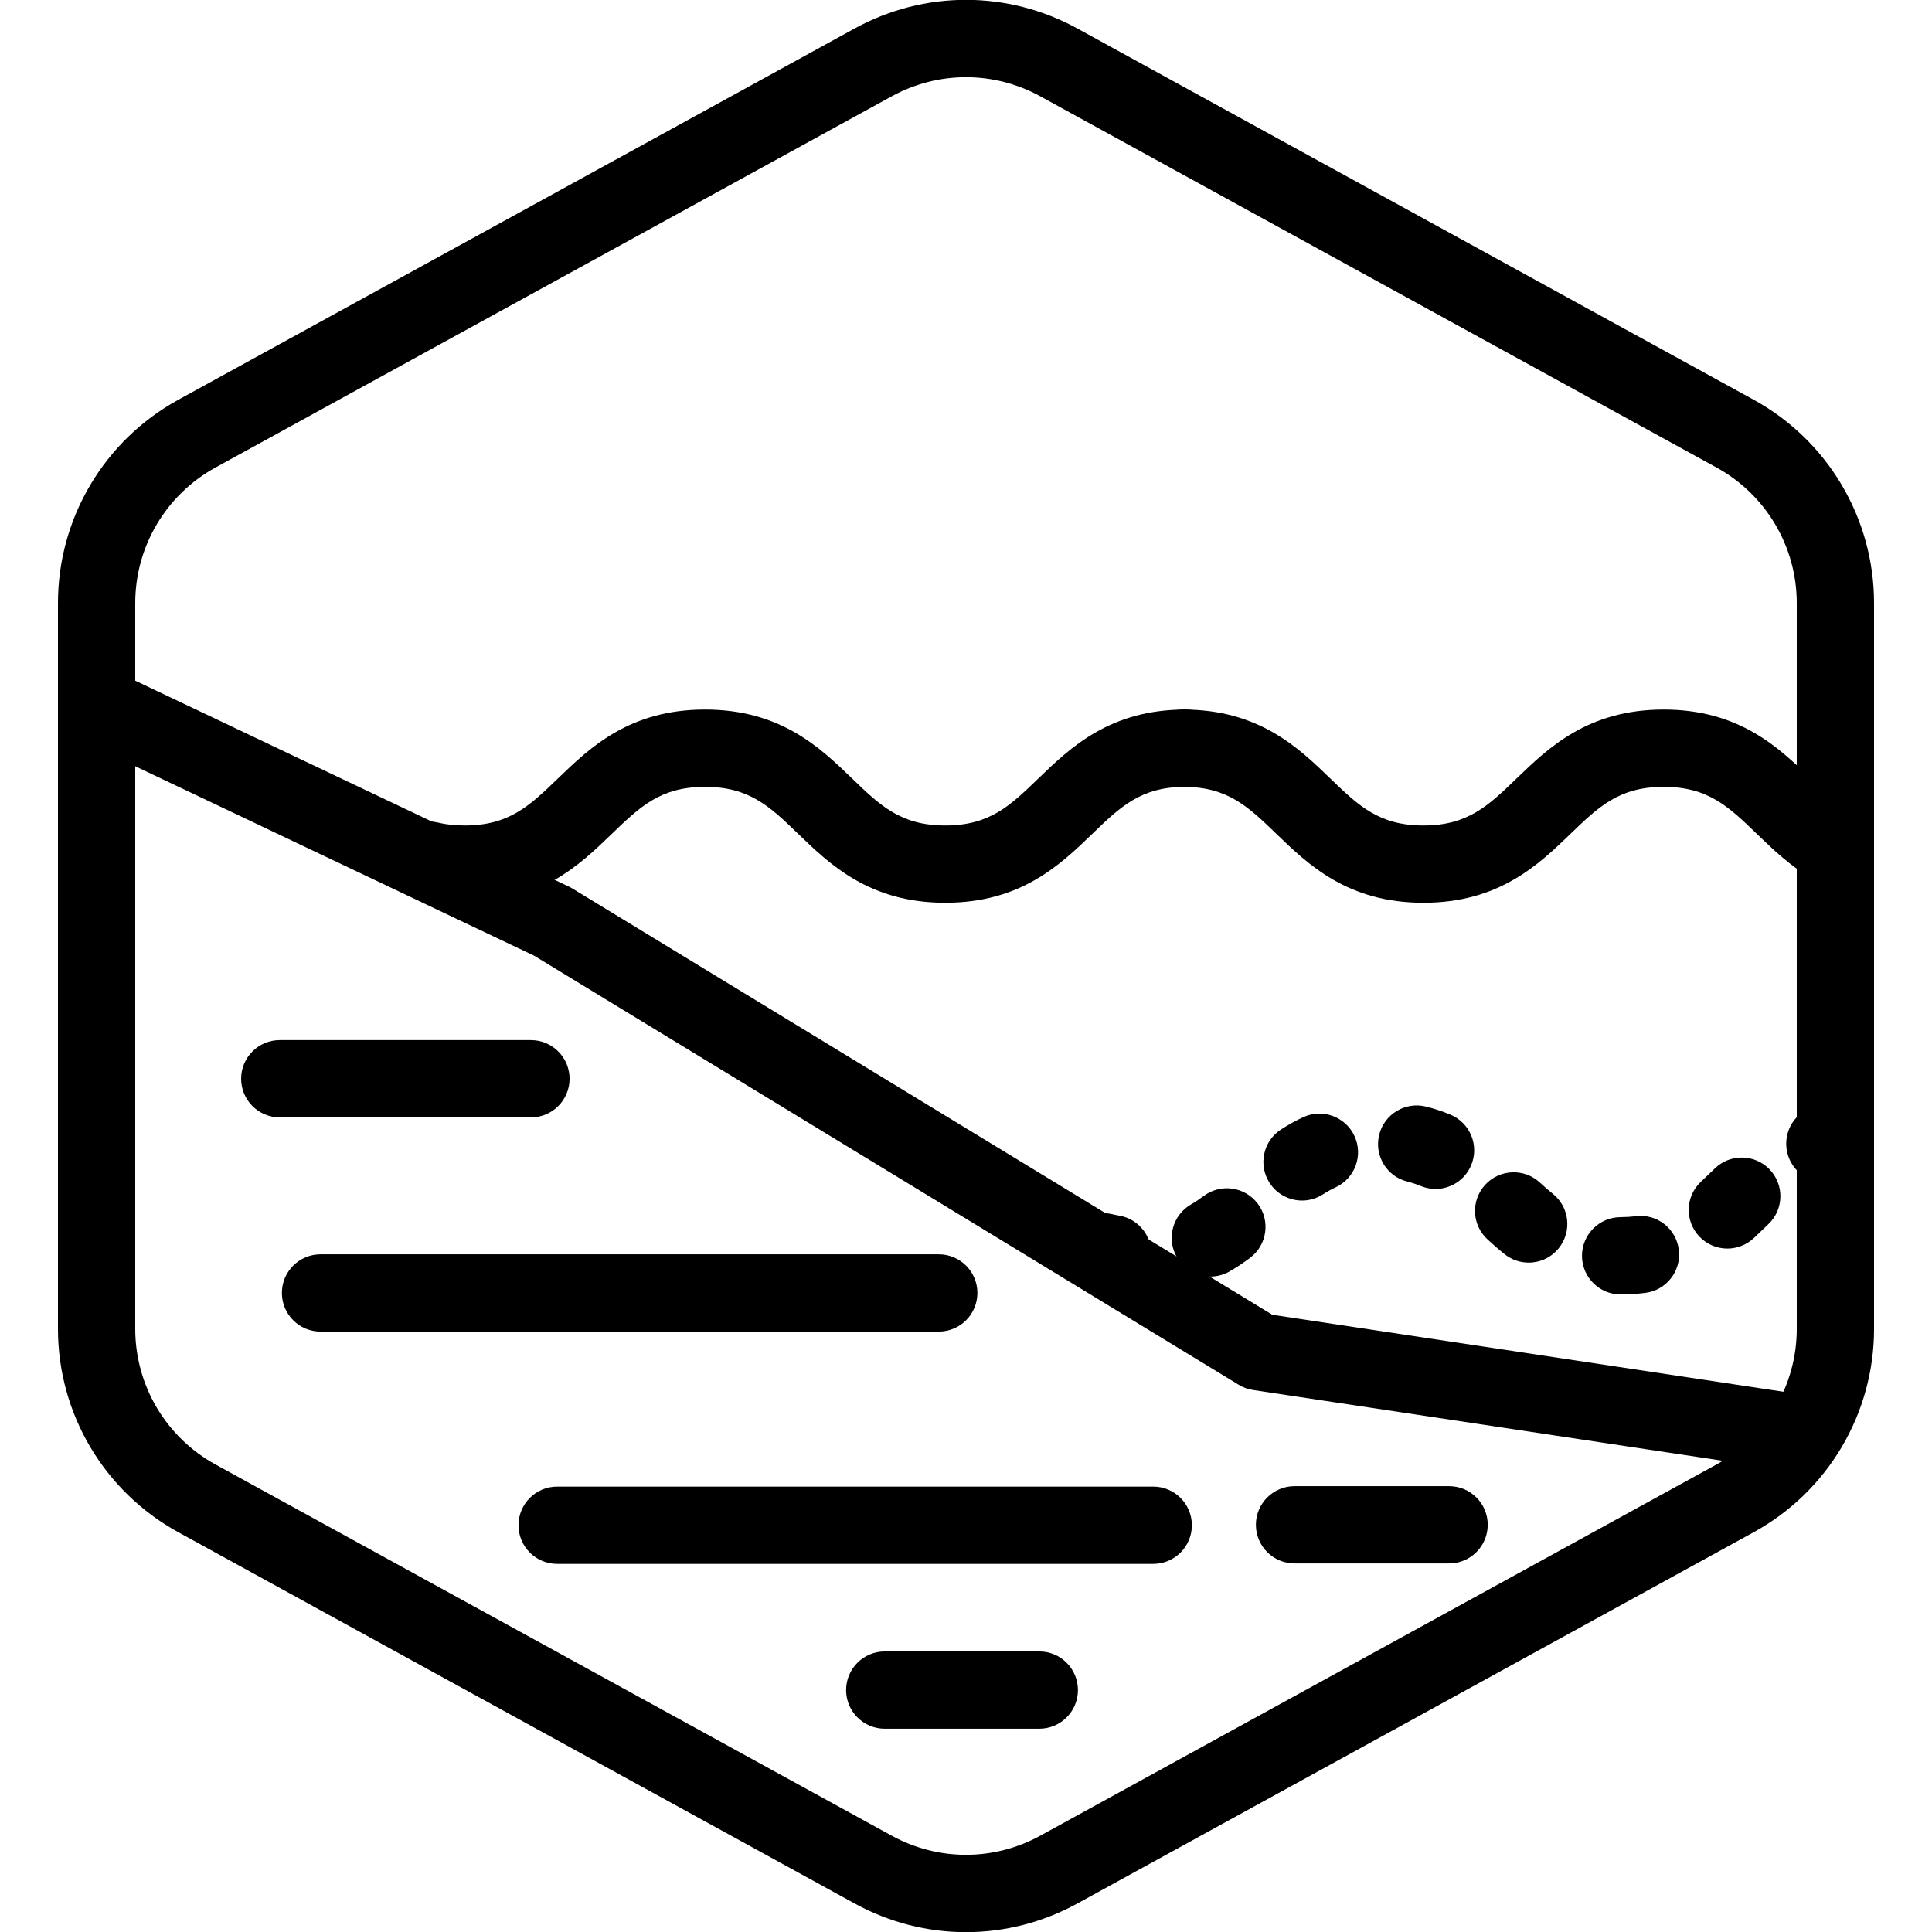 <?xml version="1.0" encoding="UTF-8"?>
<!-- Generator: Adobe Illustrator 25.4.1, SVG Export Plug-In . SVG Version: 6.00 Build 0)  -->
<svg xmlns="http://www.w3.org/2000/svg" xmlns:xlink="http://www.w3.org/1999/xlink" version="1.1" x="0px" y="0px" viewBox="0 0 100 100" xml:space="preserve">
<g id="Default_x5F_Hexagon_copy">
	<g id="Default_1_">
		<path d="M50,100.008c-1.983,0-3.967-0.496-5.775-1.489l-35-19.214C5.385,77.197,3,73.167,3,68.786V31.214    c0-4.38,2.385-8.411,6.225-10.519l35-19.215c3.617-1.984,7.934-1.984,11.549,0l35.001,19.214C94.614,22.803,97,26.834,97,31.214    v37.572c0,4.381-2.386,8.411-6.226,10.519L55.775,98.519C53.967,99.512,51.983,100.008,50,100.008z M50,3.995    c-1.322,0-2.645,0.331-3.851,0.993l-35,19.214C8.59,25.607,7,28.294,7,31.214v37.572c0,2.921,1.59,5.607,4.15,7.013l35,19.214    c2.41,1.322,5.289,1.322,7.699,0l35-19.214C91.41,74.394,93,71.707,93,68.786V31.214c0-2.92-1.59-5.607-4.15-7.013l-35-19.214    C52.645,4.326,51.322,3.995,50,3.995z"></path>
	</g>
</g>
<g id="Your_Icon">
	<path d="M48.928,46.727c-3.917,0-5.963-1.974-7.607-3.56c-1.468-1.417-2.528-2.439-4.83-2.439c-2.301,0-3.361,1.023-4.829,2.439   c-1.644,1.586-3.69,3.561-7.607,3.561c-0.82,0-1.607-0.089-2.339-0.264c-1.074-0.258-1.736-1.337-1.479-2.412   c0.257-1.074,1.336-1.738,2.411-1.479c0.433,0.104,0.894,0.154,1.407,0.154c2.302,0,3.362-1.023,4.83-2.439   c1.644-1.586,3.69-3.561,7.606-3.561s5.963,1.974,7.607,3.561c1.468,1.417,2.528,2.439,4.83,2.439c2.299,0,3.358-1.023,4.824-2.439   c1.644-1.586,3.688-3.561,7.604-3.561c1.104,0,2,0.896,2,2s-0.896,2-2,2c-2.299,0-3.358,1.023-4.824,2.439   C54.888,44.752,52.843,46.727,48.928,46.727z"></path>
	<path d="M73.674,46.727c-3.914,0-5.959-1.974-7.603-3.561c-1.466-1.416-2.525-2.439-4.824-2.439c-1.104,0-2-0.896-2-2s0.896-2,2-2   c3.915,0,5.96,1.975,7.604,3.562c1.466,1.416,2.525,2.438,4.823,2.438c2.302,0,3.362-1.023,4.83-2.439   c1.645-1.586,3.69-3.561,7.606-3.561c3.917,0,5.963,1.974,7.606,3.561c0.709,0.685,1.379,1.331,2.14,1.771   c0.956,0.553,1.282,1.777,0.729,2.733c-0.552,0.957-1.775,1.283-2.732,0.729c-1.183-0.685-2.103-1.572-2.913-2.354   c-1.468-1.416-2.527-2.439-4.829-2.439c-2.301,0-3.361,1.023-4.829,2.439C79.637,44.752,77.591,46.727,73.674,46.727z"></path>
	<g>
		<path d="M94.452,61.198c-0.908,0-1.73-0.623-1.946-1.546c-0.25-1.076,0.418-2.151,1.494-2.402    c0.203-0.047,0.411-0.088,0.627-0.123c1.097-0.178,2.117,0.565,2.294,1.655c0.176,1.09-0.564,2.117-1.655,2.294    c-0.122,0.02-0.242,0.043-0.357,0.07C94.756,61.182,94.603,61.198,94.452,61.198z"></path>
		<path d="M83.883,67c-1.1,0-1.994-0.889-2-1.989c-0.006-1.104,0.885-2.005,1.989-2.011c0.28-0.002,0.544-0.018,0.793-0.048    c1.103-0.144,2.096,0.642,2.23,1.738c0.137,1.097-0.643,2.095-1.738,2.23c-0.402,0.05-0.827,0.077-1.264,0.079    C83.89,67,83.887,67,83.883,67z M62.648,66.075c-0.694,0-1.37-0.362-1.739-1.009c-0.547-0.959-0.214-2.181,0.746-2.729    c0.228-0.13,0.439-0.275,0.643-0.429c0.884-0.665,2.137-0.488,2.802,0.392c0.665,0.882,0.489,2.137-0.392,2.802    c-0.363,0.273-0.714,0.506-1.07,0.71C63.325,65.99,62.984,66.075,62.648,66.075z M79.124,65.352c-0.438,0-0.877-0.143-1.246-0.437    c-0.307-0.244-0.602-0.502-0.889-0.768c-0.812-0.749-0.862-2.014-0.113-2.826c0.748-0.81,2.014-0.863,2.826-0.113    c0.217,0.199,0.438,0.395,0.67,0.58c0.863,0.688,1.005,1.946,0.316,2.811C80.294,65.094,79.712,65.352,79.124,65.352z     M89.408,64.625c-0.536,0-1.07-0.214-1.465-0.638c-0.752-0.809-0.706-2.074,0.103-2.827c0.204-0.189,0.404-0.383,0.604-0.575    l0.114-0.111c0.796-0.765,2.062-0.743,2.828,0.051c0.767,0.795,0.744,2.062-0.051,2.828l-0.113,0.109    c-0.218,0.21-0.437,0.421-0.658,0.628C90.385,64.447,89.896,64.625,89.408,64.625z M67.395,62.14c-0.655,0-1.297-0.321-1.68-0.912    c-0.602-0.927-0.337-2.165,0.59-2.766c0.381-0.247,0.757-0.456,1.149-0.637c1.001-0.463,2.192-0.027,2.654,0.977    c0.464,1.003,0.025,2.191-0.977,2.654c-0.219,0.102-0.432,0.22-0.651,0.361C68.145,62.036,67.768,62.14,67.395,62.14z     M74.303,61.54c-0.256,0-0.517-0.05-0.769-0.155c-0.219-0.091-0.45-0.167-0.688-0.226c-1.072-0.266-1.726-1.351-1.46-2.423    s1.354-1.725,2.423-1.46c0.433,0.107,0.857,0.248,1.264,0.417c1.02,0.425,1.501,1.596,1.076,2.615    C75.83,61.076,75.086,61.54,74.303,61.54z"></path>
		<path d="M57.594,66.891c-0.11,0-0.222-0.009-0.335-0.028c-0.215-0.036-0.423-0.078-0.625-0.128    c-1.073-0.26-1.733-1.341-1.473-2.414s1.344-1.734,2.414-1.473c0.112,0.026,0.229,0.051,0.349,0.071    c1.09,0.184,1.824,1.215,1.641,2.304C59.399,66.2,58.553,66.891,57.594,66.891z"></path>
	</g>
	<path d="M93.168,76.188c-0.1,0-0.2-0.007-0.301-0.022l-28.008-4.219c-0.263-0.039-0.516-0.131-0.742-0.27L27.643,49.465   L4.298,38.377C3.3,37.903,2.876,36.71,3.35,35.713c0.474-0.998,1.667-1.422,2.665-0.949l23.438,11.132   c0.062,0.03,0.124,0.062,0.182,0.099l36.219,22.057l27.609,4.159c1.093,0.164,1.845,1.184,1.68,2.275   C94.993,75.478,94.141,76.188,93.168,76.188z"></path>
	<path d="M27.481,57.836h-13c-1.104,0-2-0.896-2-2s0.896-2,2-2h13c1.104,0,2,0.896,2,2S28.585,57.836,27.481,57.836z"></path>
	<path d="M75.005,80.923h-8c-1.104,0-2-0.896-2-2s0.896-2,2-2h8c1.104,0,2,0.896,2,2S76.109,80.923,75.005,80.923z"></path>
	<path d="M53.794,89.478h-8c-1.104,0-2-0.896-2-2s0.896-2,2-2h8c1.104,0,2,0.896,2,2S54.898,89.478,53.794,89.478z"></path>
	<path d="M48.59,68.923h-32c-1.104,0-2-0.896-2-2s0.896-2,2-2h32c1.104,0,2,0.896,2,2S49.694,68.923,48.59,68.923z"></path>
	<path d="M59.691,80.946H28.837c-1.104,0-2-0.896-2-2s0.896-2,2-2h30.854c1.104,0,2,0.896,2,2S60.796,80.946,59.691,80.946z"></path>
</g>
</svg>
